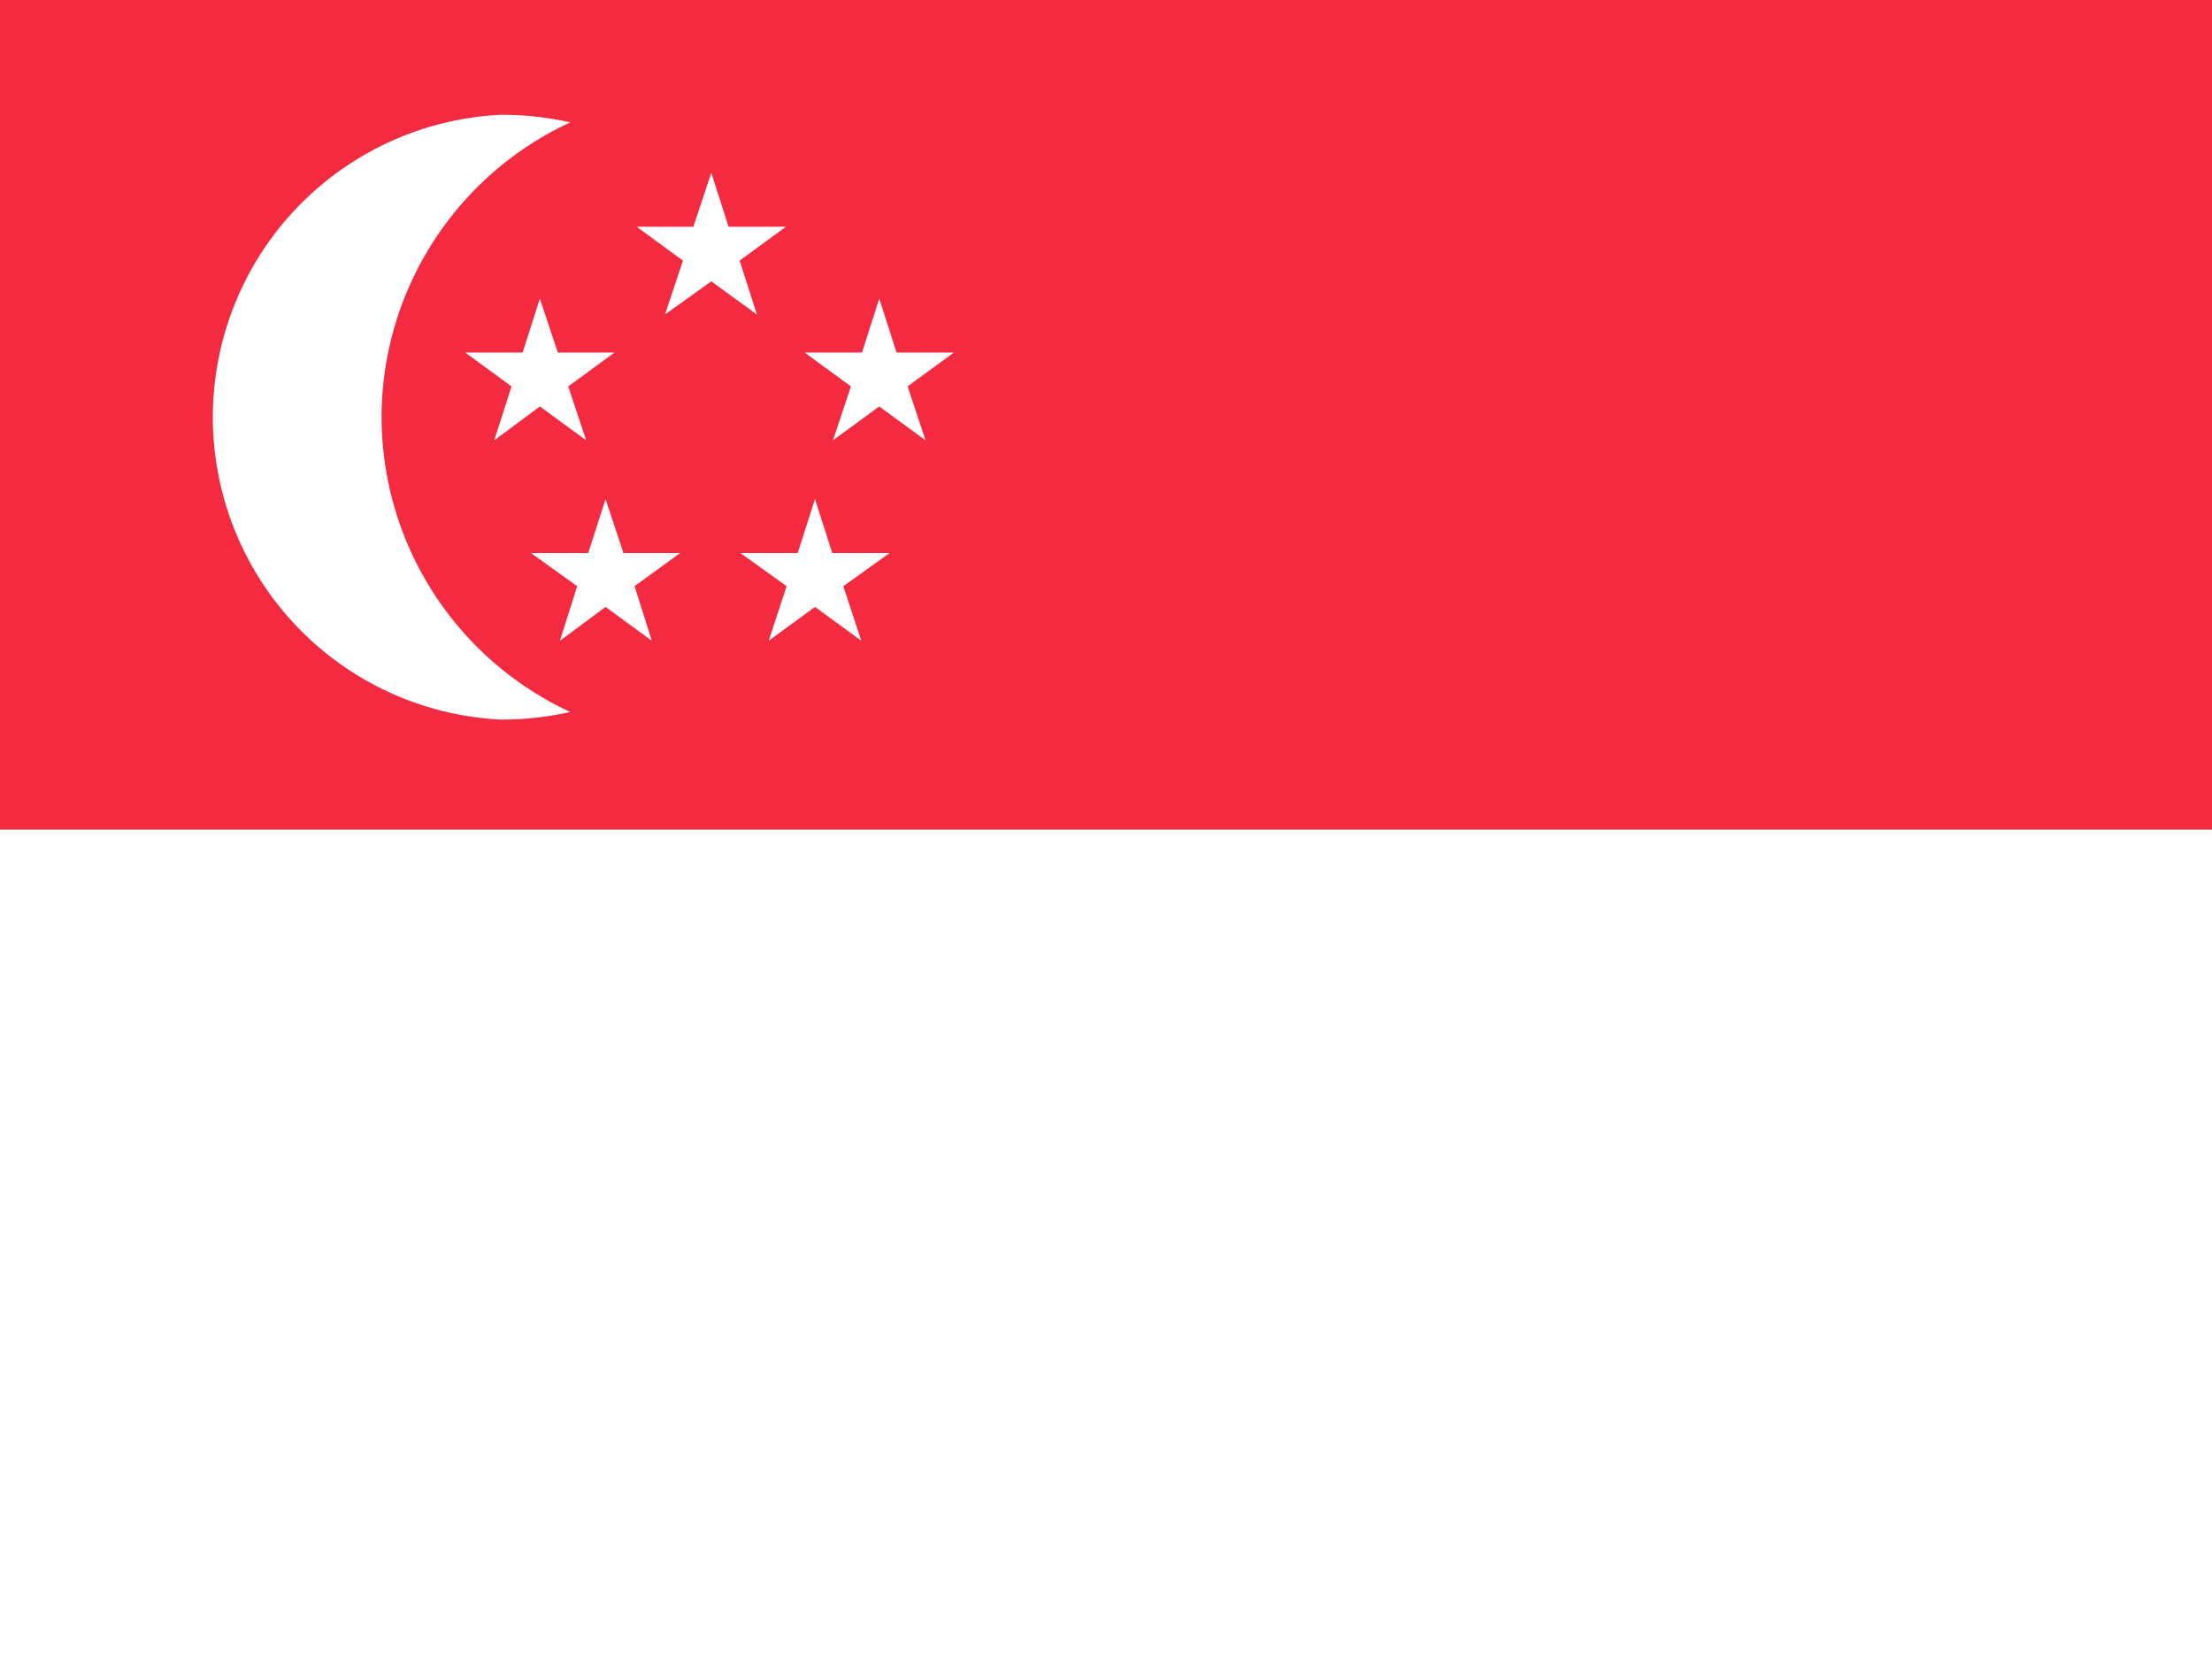 <svg xmlns="http://www.w3.org/2000/svg" width="32" height="24" viewBox="0 0 32 24">
    <rect x="0" y="0" width="32" height="24" fill="#333333" stroke="none"/>
    <g fill="none" fill-rule="nonzero">
        <path fill="#F42A41" d="M0 0h32v12H0z"/>
        <path fill="#FFF" d="M0 12h32v12H0zM5.52 6a4.71 4.71 0 0 1 2.73-4.23 4.62 4.62 0 0 0-1-.11 4.38 4.38 0 0 0 0 8.75 4.62 4.62 0 0 0 1-.11A4.71 4.71 0 0 1 5.52 6zM10.29 2.5l.25.78h.83l-.67.49.25.78-.66-.48-.67.48.26-.78-.67-.49h.82zM12.72 4.32l.25.78h.83l-.67.49.26.78-.67-.49-.67.49.26-.78-.67-.49h.83z"/>
        <path fill="#FFF" d="M7.81 4.32l.26.78h.82l-.67.49.26.78-.67-.49-.66.49.25-.78-.67-.49h.83zM11.79 7.22l.25.78h.83l-.67.48.26.79-.67-.49-.67.49.26-.79-.67-.48h.83zM8.76 7.22l.26.78h.82l-.66.48.25.79-.67-.49-.66.49.25-.79L7.68 8h.83z"/>
    </g>
</svg>
